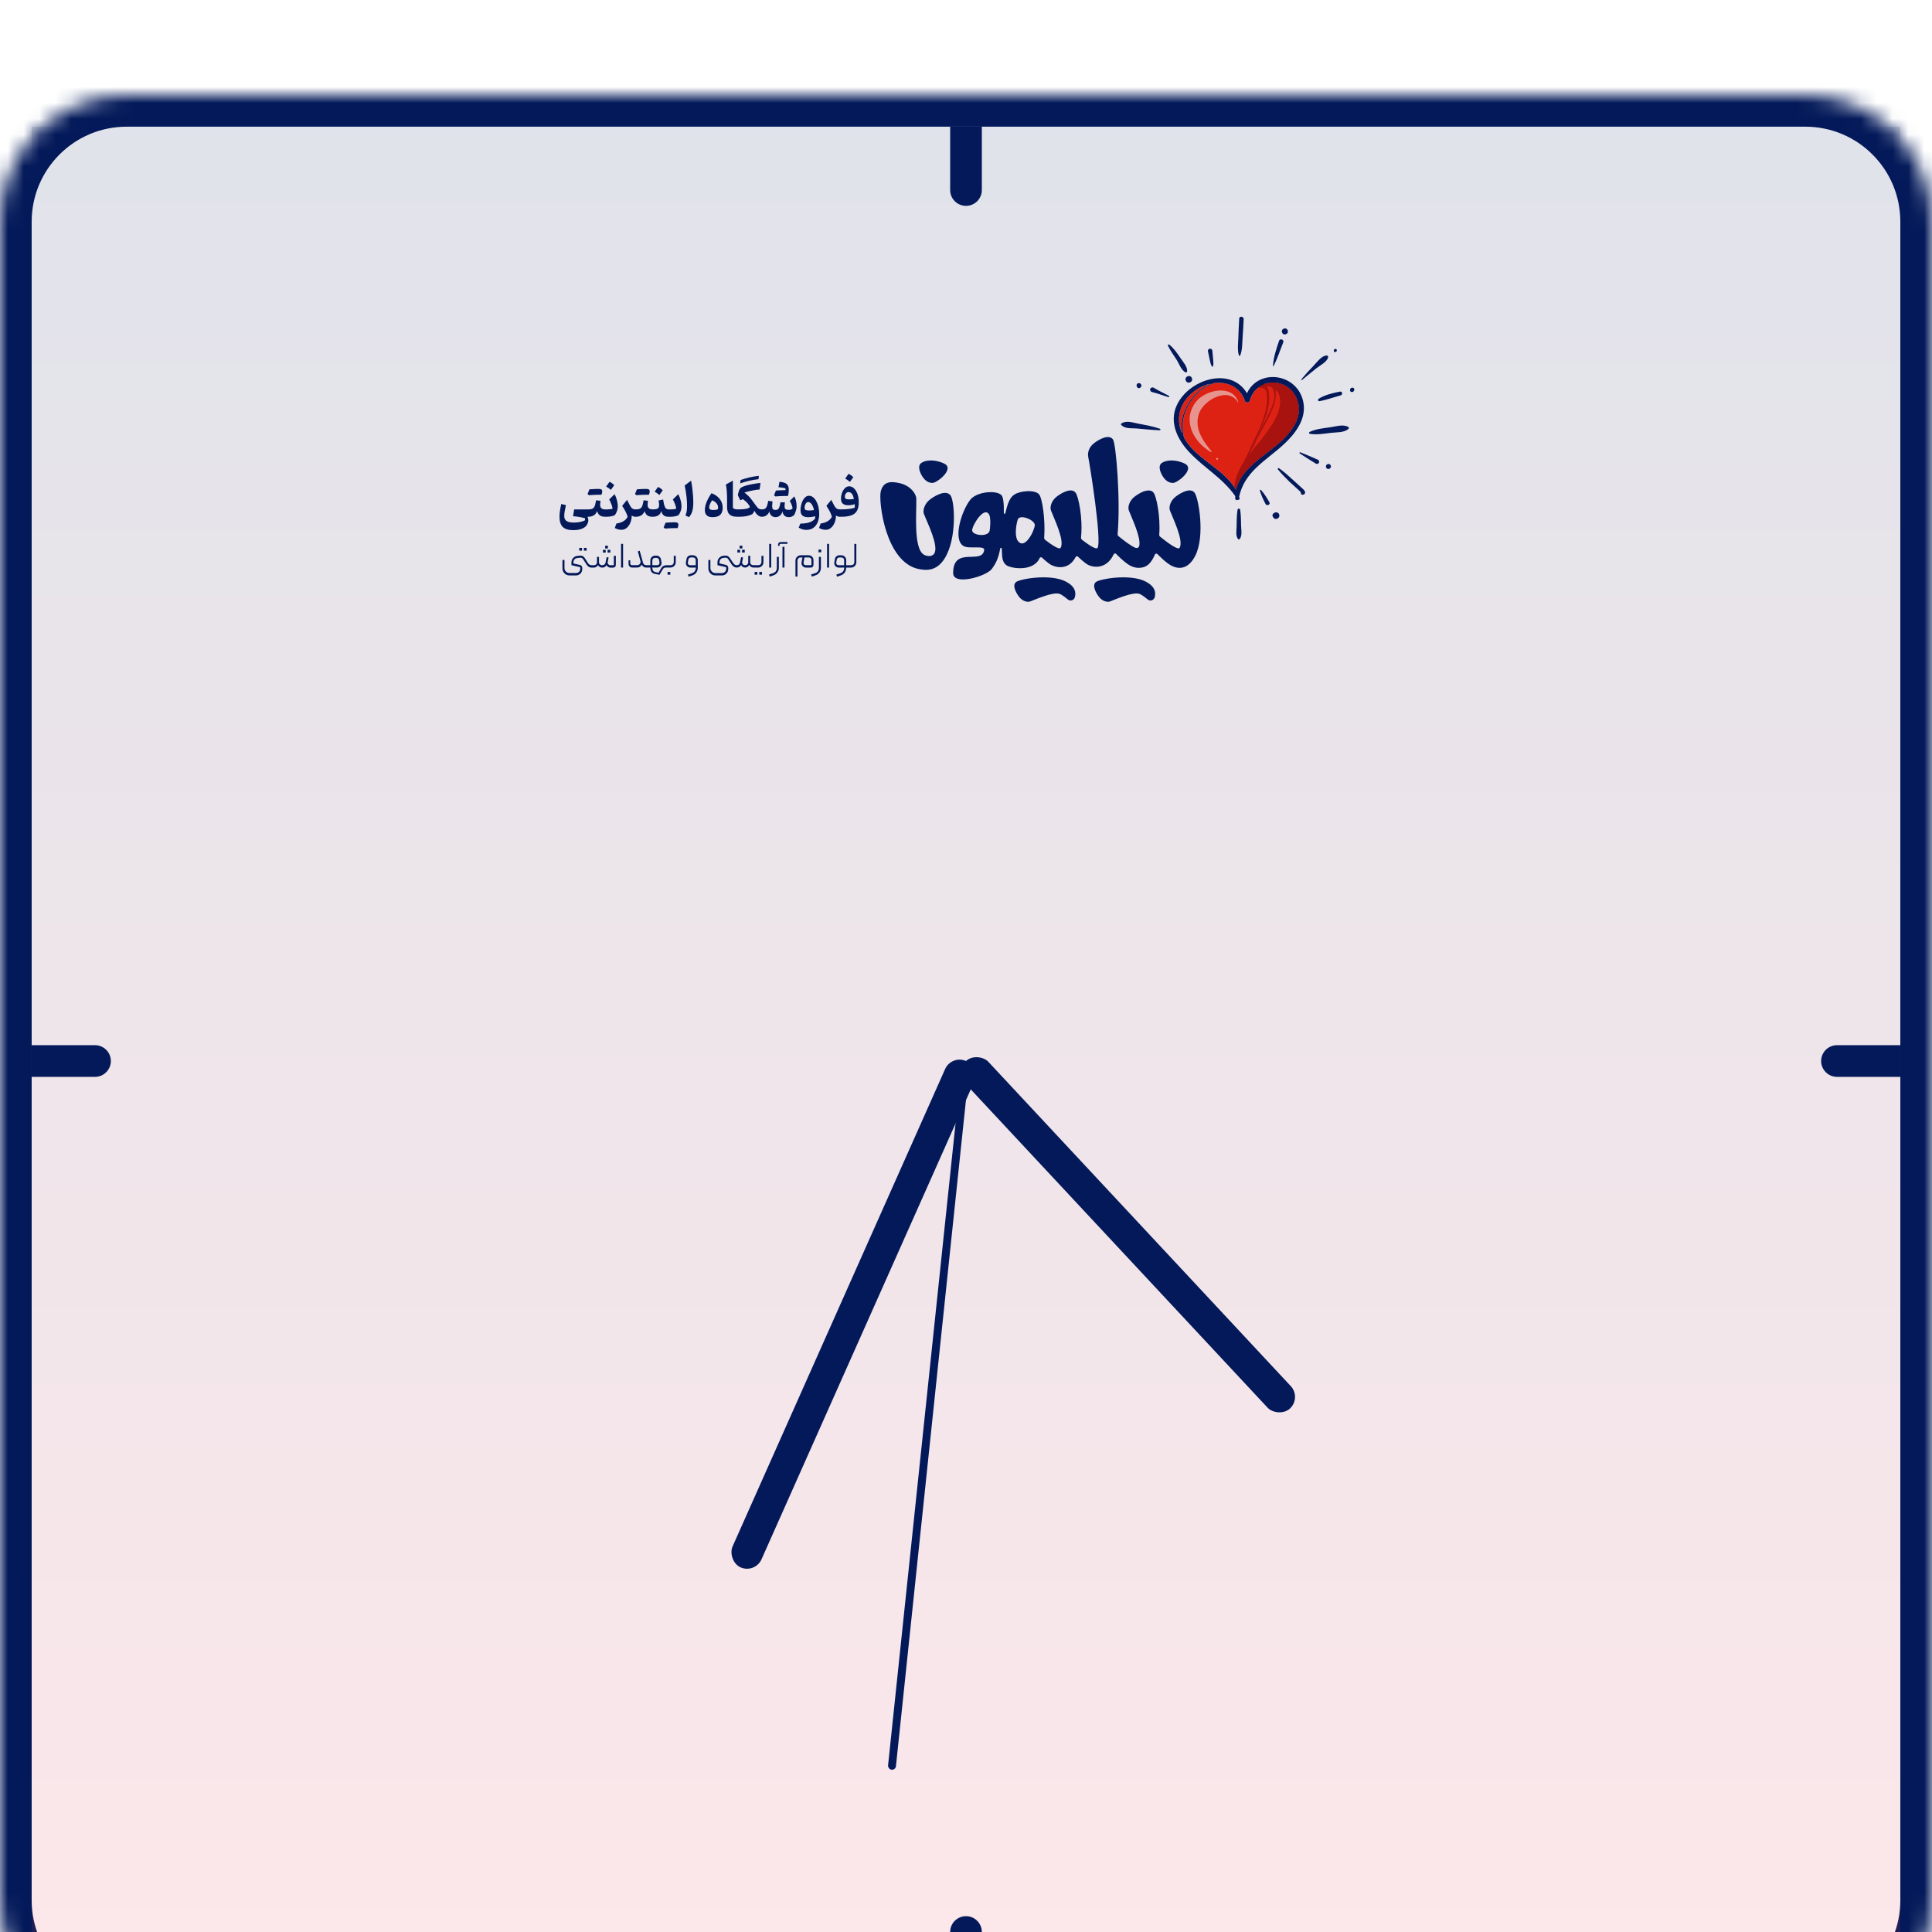 <svg width="122" height="122" viewBox="0 0 122 122" fill="none" xmlns="http://www.w3.org/2000/svg">
<g filter="url(#filter0_i_2398_7454)">
<mask id="path-1-inside-1_2398_7454" fill="white">
<path d="M0 8C0 3.582 3.582 0 8 0H114C118.418 0 122 3.582 122 8V114C122 118.418 118.418 122 114 122H8C3.582 122 0 118.418 0 114V8Z"/>
</mask>
<path d="M0 8C0 3.582 3.582 0 8 0H114C118.418 0 122 3.582 122 8V114C122 118.418 118.418 122 114 122H8C3.582 122 0 118.418 0 114V8Z" fill="white" fill-opacity="0.01"/>
<path d="M8 0V2H114V0V-2H8V0ZM122 8H120V114H122H124V8H122ZM114 122V120H8V122V124H114V122ZM0 114H2V8H0H-2V114H0ZM8 122V120C4.686 120 2 117.314 2 114H0H-2C-2 119.523 2.477 124 8 124V122ZM122 114H120C120 117.314 117.314 120 114 120V122V124C119.523 124 124 119.523 124 114H122ZM114 0V2C117.314 2 120 4.686 120 8H122H124C124 2.477 119.523 -2 114 -2V0ZM8 0V-2C2.477 -2 -2 2.477 -2 8H0H2C2 4.686 4.686 2 8 2V0Z" fill="#031959" mask="url(#path-1-inside-1_2398_7454)"/>
<rect opacity="0.12" x="2" y="2" width="118" height="118" fill="url(#paint0_linear_2398_7454)"/>
<path d="M74.643 21.378C74.419 20.119 75.252 18.727 76.466 18.219C76.123 18.291 75.785 18.436 75.492 18.644C74.49 19.358 74.225 20.39 74.643 21.378Z" fill="#DD2214"/>
<path d="M74.778 21.648C74.85 21.778 74.931 21.907 75.028 22.032C75.852 23.114 77.374 23.726 78.052 24.931C78.332 23.692 79.673 22.892 80.592 22.133C81.44 21.434 82.382 20.371 81.893 19.183C81.313 17.774 79.332 17.804 78.92 19.308C78.883 19.44 78.663 19.448 78.618 19.317C78.3 18.408 77.487 18.082 76.671 18.183C75.266 18.678 74.375 20.253 74.778 21.648Z" fill="#DD2214"/>
<path d="M81.893 19.185C81.501 18.232 80.467 17.939 79.712 18.314C80.19 18.364 80.669 18.526 80.798 19.02C81.011 19.834 80.374 20.792 79.914 21.407C79.09 22.506 78.065 23.403 77.947 24.766C77.983 24.82 78.019 24.875 78.052 24.934C78.332 23.695 79.672 22.895 80.592 22.136C81.44 21.436 82.381 20.373 81.893 19.185Z" fill="#A8120F"/>
<path d="M80.309 18.207C80.192 18.204 80.152 18.31 80.219 18.391C80.242 18.419 80.291 18.39 80.274 18.356C80.435 18.679 80.52 18.831 80.45 19.213C80.415 19.395 80.364 19.558 80.295 19.73C80.188 19.995 80.051 20.249 79.921 20.504C79.705 20.928 79.49 21.351 79.274 21.775C79.703 20.893 80.202 19.945 80.146 18.944C80.132 18.676 80.065 18.293 79.757 18.206C79.549 18.148 79.373 18.246 79.318 18.441C79.307 18.481 79.357 18.512 79.385 18.477C79.792 18.451 79.995 18.584 79.994 18.874C80.013 19.054 80.016 19.235 80.001 19.416C79.982 19.659 79.933 19.901 79.868 20.138C79.75 20.569 79.573 20.977 79.386 21.381C78.995 22.227 78.595 23.068 78.193 23.907C78.176 23.941 78.231 23.961 78.248 23.928C78.305 23.816 78.362 23.705 78.419 23.593C78.483 23.499 78.535 23.39 78.582 23.276C78.881 22.698 79.178 22.12 79.475 21.542C79.847 20.817 80.376 20.046 80.532 19.238C80.565 19.064 80.648 18.217 80.309 18.207Z" fill="#A8120F"/>
<path d="M75.524 19.373C74.636 20.521 75.335 21.879 76.454 22.541C76.484 22.559 76.523 22.523 76.497 22.494C75.933 21.807 75.379 21.014 75.726 20.076C76.028 19.26 77.561 18.394 78.174 19.4C78.182 19.413 78.2 19.405 78.195 19.39C77.807 18.23 76.105 18.622 75.524 19.373Z" fill="#E8948E"/>
<path d="M76.891 22.934C76.883 22.919 76.869 22.907 76.847 22.908C76.752 22.912 76.812 23.074 76.894 23.026C76.937 23.003 76.925 22.947 76.891 22.934Z" fill="#E8948E"/>
<path d="M74.305 19.603C73.822 20.663 74.343 21.738 75.08 22.532C76.027 23.552 77.205 24.174 78.003 25.33C78.001 25.374 77.997 25.416 77.998 25.463C78 25.572 78.115 25.611 78.179 25.559C78.235 25.575 78.296 25.525 78.274 25.451C78.266 25.424 78.255 25.399 78.246 25.374C78.586 23.772 79.931 23.104 81.057 22.068C81.784 21.4 82.497 20.478 82.308 19.427C81.975 17.574 79.487 17.226 78.742 18.832C77.724 17.116 75.064 17.94 74.305 19.603ZM78.617 19.32C78.662 19.45 78.882 19.443 78.918 19.31C79.33 17.806 81.312 17.776 81.891 19.186C82.38 20.374 81.438 21.436 80.591 22.135C79.671 22.894 78.332 23.693 78.05 24.933C77.373 23.728 75.851 23.117 75.026 22.034C74.93 21.909 74.848 21.78 74.776 21.651C74.374 20.255 75.265 18.68 76.668 18.186C77.486 18.085 78.3 18.41 78.617 19.32ZM75.491 18.646C75.785 18.437 76.122 18.293 76.466 18.221C75.251 18.73 74.418 20.121 74.642 21.38C74.225 20.393 74.49 19.36 75.491 18.646Z" fill="#031959"/>
<path d="M78.315 16.442C78.45 16.117 78.438 15.734 78.462 15.384C78.492 14.974 78.516 14.563 78.535 14.152C78.534 14.152 78.533 14.152 78.533 14.153C78.557 13.985 78.263 13.929 78.252 14.122C78.228 14.533 78.209 14.944 78.196 15.356C78.185 15.712 78.13 16.09 78.231 16.434C78.243 16.474 78.297 16.485 78.315 16.442Z" fill="#031959"/>
<path d="M78.147 26.192C78.092 26.55 78.093 26.924 78.087 27.285C78.082 27.549 78.02 27.81 78.172 28.035C78.2 28.075 78.267 28.068 78.291 28.03C78.455 27.79 78.376 27.457 78.371 27.177C78.365 26.849 78.362 26.51 78.312 26.188C78.298 26.091 78.16 26.1 78.147 26.192Z" fill="#031959"/>
<path d="M85.129 20.954C84.79 20.774 84.344 20.935 83.978 20.985C83.538 21.044 83.107 21.086 82.701 21.274C82.642 21.302 82.659 21.388 82.722 21.397C83.164 21.465 83.593 21.388 84.034 21.334C84.402 21.288 84.864 21.337 85.152 21.081C85.196 21.041 85.177 20.98 85.129 20.954Z" fill="#031959"/>
<path d="M71.761 21.056C72.251 21.092 72.739 21.156 73.229 21.17C73.281 21.171 73.305 21.094 73.251 21.076C72.807 20.925 72.344 20.84 71.884 20.753C71.526 20.685 71.135 20.533 70.815 20.739C70.784 20.758 70.779 20.817 70.805 20.841C71.062 21.089 71.416 21.031 71.761 21.056Z" fill="#031959"/>
<path d="M74.308 16.73C74.463 16.977 74.589 17.38 74.86 17.512C74.906 17.534 74.958 17.494 74.963 17.448C74.994 17.161 74.696 16.84 74.543 16.61C74.338 16.306 74.12 15.986 73.829 15.758C73.787 15.726 73.733 15.776 73.752 15.821C73.896 16.143 74.12 16.431 74.308 16.73Z" fill="#031959"/>
<path d="M74.862 17.932C74.851 18.036 74.936 18.163 75.049 18.163C75.163 18.163 75.269 18.096 75.281 17.976C75.292 17.871 75.207 17.744 75.093 17.744C74.98 17.744 74.874 17.811 74.862 17.932Z" fill="#031959"/>
<path d="M82.222 17.993C82.524 17.742 82.825 17.492 83.133 17.249C83.367 17.064 83.775 16.872 83.865 16.578C83.886 16.505 83.833 16.438 83.757 16.446C83.435 16.478 83.152 16.886 82.938 17.106C82.672 17.378 82.419 17.659 82.178 17.951C82.153 17.978 82.195 18.015 82.222 17.993Z" fill="#031959"/>
<path d="M84.309 16.233C84.438 16.233 84.46 16.031 84.33 16.031C84.201 16.032 84.179 16.233 84.309 16.233Z" fill="#031959"/>
<path d="M82.269 24.87C82.108 24.718 81.942 24.572 81.778 24.424C81.453 24.128 81.128 23.823 80.77 23.569C80.721 23.533 80.661 23.599 80.699 23.645C80.925 23.927 81.185 24.18 81.441 24.434C81.532 24.525 82.154 25.063 82.146 25.095C82.125 25.171 82.179 25.255 82.265 25.241C82.277 25.238 82.29 25.237 82.302 25.235C82.371 25.223 82.425 25.154 82.412 25.082C82.392 24.981 82.342 24.94 82.269 24.87Z" fill="#031959"/>
<path d="M83.212 23.026C82.849 22.859 82.48 22.715 82.112 22.561C82.07 22.544 82.035 22.608 82.074 22.632C82.41 22.846 82.738 23.068 83.081 23.27C83.137 23.303 83.199 23.304 83.252 23.263C83.291 23.233 83.299 23.218 83.302 23.169C83.304 23.103 83.27 23.052 83.212 23.026Z" fill="#031959"/>
<path d="M83.902 23.297C83.816 23.297 83.737 23.348 83.727 23.439C83.718 23.518 83.783 23.615 83.869 23.615C83.956 23.615 84.035 23.564 84.045 23.472C84.053 23.393 83.989 23.297 83.902 23.297Z" fill="#031959"/>
<path d="M79.556 24.976C79.642 25.278 79.771 25.546 79.916 25.826C79.995 25.978 80.244 25.862 80.159 25.716C79.999 25.44 79.843 25.18 79.631 24.942C79.606 24.912 79.544 24.932 79.556 24.976Z" fill="#031959"/>
<path d="M80.353 26.579C80.357 26.61 80.373 26.627 80.394 26.637C80.411 26.729 80.502 26.783 80.596 26.769C80.721 26.751 80.812 26.639 80.784 26.511C80.757 26.388 80.626 26.321 80.513 26.365C80.415 26.402 80.341 26.467 80.353 26.579Z" fill="#031959"/>
<path d="M72.765 18.761C73.112 18.842 73.441 18.979 73.784 19.076C73.825 19.087 73.864 19.029 73.822 19.005C73.508 18.826 73.173 18.685 72.867 18.491C72.807 18.453 72.74 18.457 72.684 18.498C72.673 18.506 72.664 18.514 72.653 18.521C72.631 18.537 72.622 18.568 72.626 18.592C72.628 18.607 72.629 18.621 72.632 18.636C72.642 18.708 72.699 18.747 72.765 18.761Z" fill="#031959"/>
<path d="M76.396 16.738C76.428 16.881 76.448 17.022 76.535 17.144C76.549 17.166 76.587 17.157 76.595 17.134C76.641 16.993 76.618 16.852 76.607 16.706C76.592 16.517 76.575 16.329 76.556 16.14C76.551 16.09 76.511 16.048 76.467 16.031C76.402 16.005 76.383 16.011 76.328 16.054C76.291 16.083 76.269 16.137 76.279 16.184C76.316 16.369 76.355 16.555 76.396 16.738Z" fill="#031959"/>
<path d="M80.42 17.117C80.668 16.64 80.833 16.114 81.034 15.617C81.102 15.449 80.83 15.347 80.771 15.518C80.596 16.027 80.415 16.568 80.384 17.109C80.383 17.132 80.411 17.137 80.42 17.117Z" fill="#031959"/>
<path d="M83.323 19.334C83.77 19.252 84.214 19.084 84.655 18.969C84.803 18.93 84.773 18.7 84.617 18.729C84.18 18.811 83.656 18.939 83.276 19.176C83.202 19.221 83.222 19.353 83.323 19.334Z" fill="#031959"/>
<path d="M81.117 15.119C81.22 15.119 81.317 15.058 81.328 14.947C81.337 14.852 81.261 14.736 81.156 14.736C81.052 14.736 80.956 14.797 80.945 14.908C80.935 15.003 81.013 15.119 81.117 15.119Z" fill="#031959"/>
<path d="M85.399 18.479C85.22 18.479 85.19 18.757 85.37 18.757C85.549 18.759 85.579 18.479 85.399 18.479Z" fill="#031959"/>
<path d="M71.986 18.491C72.042 18.456 72.079 18.416 72.076 18.345C72.074 18.253 71.99 18.181 71.897 18.195C71.656 18.233 71.802 18.606 71.986 18.491Z" fill="#031959"/>
<path d="M67.327 30.735C66.341 30.211 64.425 30.553 64.166 30.75C63.907 30.948 64.135 31.397 64.348 31.682C64.561 31.966 64.883 32.041 65.042 31.982C65.46 31.826 66.507 31.361 66.909 31.499C67.039 31.544 67.26 31.713 67.434 31.856C67.587 31.983 67.819 31.909 67.872 31.717C67.96 31.414 67.895 31.037 67.327 30.735Z" fill="#031959"/>
<path d="M72.368 30.735C71.383 30.211 69.468 30.553 69.208 30.75C68.949 30.948 69.176 31.397 69.39 31.682C69.603 31.966 69.925 32.041 70.084 31.982C70.501 31.826 71.549 31.361 71.951 31.499C72.081 31.544 72.302 31.713 72.476 31.856C72.629 31.983 72.861 31.909 72.914 31.717C73.002 31.414 72.937 31.037 72.368 30.735Z" fill="#031959"/>
<path d="M74.172 24.474C74.59 24.318 75.404 23.567 74.826 23.282C74.224 22.985 73.615 23.044 73.354 23.242C73.093 23.439 73.288 23.904 73.501 24.188C73.715 24.472 74.014 24.532 74.172 24.474Z" fill="#031959"/>
<path d="M58.985 24.474C59.403 24.318 60.216 23.567 59.639 23.282C59.036 22.985 58.427 23.044 58.167 23.242C57.906 23.439 58.101 23.904 58.314 24.188C58.526 24.472 58.825 24.532 58.985 24.474Z" fill="#031959"/>
<path d="M58.361 29.038C57.657 28.673 57.889 26.317 57.862 25.488C57.853 25.172 57.49 24.674 56.84 24.517C56.193 24.36 55.776 24.432 55.619 25.023C55.462 25.613 55.895 29.502 58.016 29.934C58.554 30.044 59.158 30.031 59.634 29.291C60.447 28.032 60.288 25.628 60.02 25.28C59.752 24.931 59.139 25.237 58.751 25.522C58.364 25.807 58.262 26.238 58.342 26.451C58.555 27.01 59.291 28.457 58.999 28.949C58.839 29.195 58.504 29.112 58.361 29.038Z" fill="#031959"/>
<path d="M75.436 25.117C75.187 24.787 74.616 25.077 74.256 25.348C73.896 25.618 73.801 26.026 73.876 26.228C74.075 26.758 74.758 28.129 74.488 28.596C74.378 28.766 73.641 28.202 73.255 27.888C73.218 27.858 73.199 27.811 73.203 27.763C73.286 26.602 73.024 25.349 72.85 25.119C72.756 24.994 72.617 24.958 72.461 24.975C72.199 25 71.889 25.178 71.662 25.349C71.302 25.619 71.207 26.027 71.282 26.229C71.465 26.716 72.058 27.916 71.941 28.468C71.917 28.581 71.805 28.636 71.696 28.593C71.409 28.478 70.908 28.085 70.631 27.858C70.589 27.823 70.57 27.776 70.575 27.723C70.766 25.563 70.472 22.002 70.279 21.745C70.029 21.415 69.458 21.705 69.099 21.975C68.738 22.246 68.67 22.616 68.719 22.856C68.832 23.41 69.581 28.129 69.309 28.596C69.22 28.733 68.722 28.391 68.33 28.089C68.281 28.051 68.258 27.993 68.264 27.932C68.387 26.726 68.106 25.36 67.923 25.117C67.674 24.787 67.103 25.077 66.743 25.348C66.383 25.618 66.288 26.026 66.363 26.228C66.562 26.758 67.245 28.129 66.975 28.596C66.887 28.732 66.395 28.396 66.004 28.096C65.958 28.061 65.934 28.005 65.938 27.947C66.021 26.796 65.809 25.478 65.632 25.239C65.383 24.903 64.435 24.982 64.055 25.229C63.77 25.415 63.635 25.76 63.485 26.408C63.472 26.464 63.389 26.456 63.39 26.399C63.403 25.763 63.344 25.391 63.245 25.276C62.953 24.937 61.687 25.029 61.27 25.558C60.718 26.26 60.152 28.057 60.839 28.478C61.188 28.691 62.193 28.414 62.148 28.737C62.015 29.686 60.188 28.457 60.188 30.184C60.188 31.012 62.289 30.393 62.632 29.924C62.885 29.576 63.038 29.285 63.163 28.632C63.172 28.579 63.252 28.58 63.256 28.635C63.297 29.034 63.22 29.425 63.545 29.686C63.808 29.896 65.246 30.133 65.648 29.246C65.675 29.186 65.749 29.167 65.798 29.212C65.942 29.346 66.094 29.479 66.243 29.588C66.604 29.855 67.468 30.053 67.92 29.179C67.949 29.122 68.022 29.106 68.068 29.15C68.23 29.305 68.407 29.462 68.579 29.588C68.942 29.856 69.854 30.009 70.326 29.004C70.354 28.944 70.428 28.927 70.475 28.973C70.677 29.179 70.925 29.413 71.163 29.588C71.352 29.727 71.638 29.876 71.946 29.856C72.241 29.84 72.603 29.779 72.929 29.018C72.956 28.956 73.035 28.937 73.082 28.985C73.283 29.189 73.527 29.417 73.76 29.588C74.137 29.866 74.903 30.18 75.463 29.125C76.12 27.875 75.686 25.447 75.436 25.117ZM64.264 28.14C64.075 27.87 64.143 27.21 64.264 26.82C64.384 26.43 65.36 26.835 65.344 27.165C65.329 27.495 64.709 28.78 64.264 28.14ZM62.468 26.505C62.577 26.707 62.529 27.39 62.485 27.537C62.368 27.931 61.372 27.81 61.388 27.48C61.403 27.15 62.155 25.922 62.468 26.505Z" fill="#031959"/>
<path d="M36.194 27.477C36.446 27.477 36.651 27.438 36.812 27.359C36.973 27.28 37.075 27.168 37.119 27.022C37.144 26.961 37.154 26.9 37.152 26.838C37.15 26.776 37.131 26.707 37.099 26.632H37.139C37.274 26.632 37.391 26.604 37.488 26.548C37.586 26.492 37.657 26.401 37.705 26.274C37.744 26.401 37.802 26.491 37.882 26.548C37.961 26.604 38.074 26.632 38.223 26.632H38.224H38.268C38.381 26.632 38.482 26.625 38.571 26.609C38.661 26.593 38.745 26.567 38.827 26.53C38.888 26.441 38.934 26.351 38.964 26.261C38.995 26.17 39.012 26.077 39.012 25.982C39.012 25.893 39.002 25.8 38.984 25.706C38.964 25.611 38.94 25.521 38.91 25.434C38.879 25.347 38.845 25.272 38.808 25.207L38.47 25.537C38.523 25.638 38.57 25.739 38.607 25.839C38.645 25.939 38.671 26.032 38.683 26.118C38.643 26.136 38.593 26.148 38.532 26.157C38.471 26.164 38.405 26.168 38.335 26.168H38.225H38.221C38.103 26.168 38.02 26.142 37.971 26.092C37.922 26.041 37.896 25.974 37.896 25.888C37.896 25.851 37.899 25.811 37.904 25.767C37.908 25.723 37.914 25.676 37.922 25.626L37.642 25.592C37.622 25.708 37.602 25.803 37.581 25.878C37.56 25.952 37.532 26.012 37.499 26.053C37.465 26.096 37.42 26.125 37.363 26.142C37.306 26.159 37.23 26.168 37.137 26.168H36.256L36.186 26.598C36.328 26.609 36.46 26.625 36.584 26.645C36.709 26.666 36.828 26.692 36.943 26.724L36.941 26.854C36.862 26.899 36.761 26.934 36.638 26.96C36.516 26.985 36.381 26.999 36.236 26.999C36.027 26.999 35.873 26.966 35.776 26.899C35.678 26.832 35.63 26.728 35.63 26.588C35.63 26.511 35.637 26.42 35.653 26.315C35.669 26.211 35.697 26.07 35.736 25.895L35.441 25.826C35.414 25.951 35.393 26.06 35.376 26.153C35.361 26.247 35.348 26.331 35.341 26.405C35.334 26.48 35.33 26.552 35.33 26.621C35.33 26.918 35.398 27.136 35.536 27.274C35.673 27.411 35.895 27.477 36.194 27.477Z" fill="#031959"/>
<path d="M37.819 25.241L37.978 25.242C38.013 25.168 38.03 25.101 38.03 25.04C38.03 24.979 38.014 24.935 37.981 24.911C37.949 24.885 37.879 24.873 37.772 24.873C37.665 24.873 37.481 24.882 37.221 24.9C37.181 24.996 37.142 25.095 37.102 25.196L37.186 25.27C37.45 25.249 37.662 25.241 37.819 25.241Z" fill="#031959"/>
<path d="M38.575 24.934C38.645 24.836 38.717 24.738 38.788 24.638C38.741 24.59 38.693 24.548 38.643 24.511C38.593 24.474 38.542 24.445 38.488 24.426C38.454 24.474 38.42 24.524 38.385 24.573C38.349 24.623 38.314 24.673 38.277 24.724C38.333 24.755 38.386 24.788 38.434 24.823C38.483 24.858 38.531 24.895 38.575 24.934Z" fill="#031959"/>
<path d="M40.817 25.241L40.975 25.242C41.011 25.168 41.028 25.101 41.028 25.04C41.028 24.979 41.012 24.935 40.979 24.911C40.946 24.885 40.877 24.873 40.77 24.873C40.662 24.873 40.478 24.882 40.219 24.9C40.179 24.996 40.14 25.095 40.1 25.196L40.184 25.27C40.448 25.249 40.66 25.241 40.817 25.241Z" fill="#031959"/>
<path d="M41.638 25.258C41.708 25.16 41.78 25.062 41.851 24.962C41.804 24.914 41.756 24.872 41.706 24.835C41.656 24.799 41.605 24.77 41.551 24.75C41.517 24.8 41.483 24.849 41.447 24.897C41.412 24.946 41.377 24.997 41.34 25.048C41.396 25.079 41.449 25.112 41.497 25.147C41.546 25.182 41.594 25.219 41.638 25.258Z" fill="#031959"/>
<path d="M42.579 26.98C42.472 26.98 42.288 26.989 42.029 27.007C41.988 27.104 41.949 27.202 41.909 27.303L41.993 27.378C42.259 27.358 42.471 27.349 42.628 27.349L42.786 27.351C42.821 27.276 42.838 27.209 42.838 27.148C42.838 27.088 42.823 27.044 42.79 27.019C42.757 26.993 42.686 26.98 42.579 26.98Z" fill="#031959"/>
<path d="M42.93 25.434C42.9 25.347 42.865 25.272 42.829 25.207L42.49 25.537C42.544 25.638 42.59 25.739 42.628 25.839C42.666 25.939 42.691 26.032 42.703 26.118C42.663 26.136 42.613 26.148 42.552 26.157C42.492 26.164 42.426 26.168 42.355 26.168H42.245H42.244C42.164 26.168 42.102 26.15 42.057 26.112C42.013 26.075 41.978 26.011 41.952 25.919C41.926 25.828 41.9 25.703 41.873 25.543L41.587 25.605C41.594 25.641 41.601 25.687 41.61 25.744C41.617 25.801 41.621 25.848 41.621 25.884C41.621 25.955 41.61 26.012 41.589 26.052C41.568 26.094 41.529 26.123 41.472 26.14C41.415 26.157 41.331 26.167 41.221 26.167H41.22C41.102 26.167 41.019 26.141 40.969 26.091C40.92 26.04 40.895 25.973 40.895 25.887C40.895 25.85 40.897 25.81 40.902 25.766C40.907 25.722 40.913 25.675 40.92 25.625L40.64 25.591C40.621 25.706 40.6 25.801 40.579 25.877C40.559 25.951 40.531 26.011 40.498 26.052C40.464 26.095 40.419 26.124 40.361 26.141C40.304 26.158 40.229 26.167 40.136 26.167H40.135C40.069 26.167 40.014 26.157 39.971 26.136C39.927 26.116 39.885 26.079 39.846 26.027C39.807 25.974 39.765 25.899 39.716 25.801L39.595 25.567L39.287 25.946C39.375 26.073 39.446 26.19 39.5 26.298C39.555 26.407 39.6 26.517 39.634 26.631C39.575 26.748 39.485 26.844 39.363 26.917C39.241 26.99 39.096 27.036 38.928 27.056L38.821 27.341C38.902 27.385 38.977 27.415 39.044 27.431C39.111 27.448 39.18 27.455 39.252 27.455C39.37 27.455 39.476 27.415 39.572 27.336C39.669 27.257 39.745 27.148 39.804 27.012C39.862 26.876 39.89 26.722 39.89 26.552C39.927 26.578 39.963 26.599 40.002 26.613C40.041 26.627 40.085 26.633 40.135 26.633H40.136C40.271 26.633 40.388 26.605 40.486 26.549C40.583 26.493 40.655 26.402 40.703 26.275C40.741 26.402 40.8 26.492 40.879 26.549C40.958 26.605 41.072 26.633 41.22 26.633H41.221C41.352 26.633 41.464 26.605 41.561 26.55C41.657 26.494 41.723 26.403 41.757 26.274C41.784 26.373 41.819 26.448 41.863 26.499C41.907 26.55 41.961 26.586 42.025 26.605C42.088 26.625 42.161 26.633 42.245 26.633H42.247H42.291C42.404 26.633 42.505 26.626 42.594 26.61C42.684 26.594 42.768 26.569 42.85 26.531C42.91 26.442 42.957 26.352 42.987 26.262C43.018 26.172 43.035 26.078 43.035 25.983C43.035 25.894 43.025 25.801 43.007 25.708C42.986 25.611 42.96 25.52 42.93 25.434Z" fill="#031959"/>
<path d="M43.284 26.55L43.502 26.655C43.601 26.558 43.671 26.435 43.715 26.283C43.758 26.131 43.78 25.951 43.78 25.741C43.78 25.616 43.775 25.473 43.764 25.315C43.753 25.155 43.737 24.992 43.716 24.825C43.696 24.659 43.67 24.5 43.64 24.352L43.235 24.656C43.291 24.926 43.33 25.164 43.352 25.371C43.374 25.577 43.385 25.77 43.385 25.949C43.385 26.087 43.377 26.201 43.361 26.293C43.344 26.382 43.318 26.468 43.284 26.55Z" fill="#031959"/>
<path d="M45.479 26.512C45.582 26.414 45.635 26.263 45.635 26.057C45.635 25.85 45.572 25.668 45.448 25.508C45.324 25.348 45.151 25.227 44.929 25.143C44.794 25.337 44.69 25.524 44.618 25.703C44.545 25.882 44.509 26.054 44.509 26.219C44.509 26.363 44.55 26.471 44.631 26.546C44.713 26.62 44.831 26.658 44.989 26.658C45.211 26.658 45.374 26.609 45.479 26.512ZM44.782 26.05C44.782 25.928 44.844 25.776 44.967 25.593C45.085 25.64 45.178 25.703 45.245 25.782C45.311 25.861 45.345 25.949 45.345 26.043C45.345 26.084 45.34 26.122 45.329 26.156C45.267 26.189 45.174 26.206 45.05 26.206C44.871 26.207 44.782 26.155 44.782 26.05Z" fill="#031959"/>
<path d="M47.895 24.261L47.922 24.049C47.716 24.07 47.52 24.101 47.335 24.144C47.148 24.186 46.959 24.242 46.766 24.312L46.738 24.525C46.934 24.457 47.127 24.401 47.32 24.357C47.51 24.313 47.702 24.281 47.895 24.261Z" fill="#031959"/>
<path d="M50.304 25.988C50.304 25.846 50.289 25.723 50.263 25.62C50.236 25.516 50.201 25.425 50.159 25.347L49.872 25.63C49.913 25.697 49.95 25.771 49.98 25.851C50.011 25.932 50.036 26.012 50.054 26.094C50.019 26.134 49.985 26.161 49.952 26.175C49.919 26.19 49.869 26.196 49.802 26.196C49.701 26.196 49.634 26.18 49.598 26.148C49.561 26.117 49.544 26.059 49.544 25.977C49.544 25.943 49.547 25.9 49.55 25.848C49.554 25.795 49.559 25.753 49.562 25.72H49.284C49.263 25.846 49.241 25.944 49.218 26.013C49.195 26.083 49.164 26.131 49.128 26.159C49.091 26.187 49.04 26.201 48.977 26.201C48.891 26.201 48.833 26.183 48.804 26.145C48.773 26.108 48.759 26.046 48.759 25.96C48.759 25.927 48.761 25.883 48.766 25.828C48.771 25.773 48.777 25.718 48.784 25.664L48.511 25.627C48.488 25.761 48.462 25.867 48.434 25.946C48.406 26.025 48.367 26.081 48.318 26.116C48.269 26.15 48.203 26.167 48.12 26.167H48.119C48.057 26.167 48.004 26.158 47.961 26.142C47.918 26.127 47.873 26.092 47.828 26.041C47.783 25.99 47.723 25.912 47.65 25.806L47.52 25.63C47.457 25.538 47.385 25.451 47.304 25.364C47.224 25.278 47.125 25.19 47.006 25.1C47.108 25.068 47.217 25.038 47.331 25.012C47.446 24.985 47.559 24.963 47.669 24.945C47.779 24.927 47.878 24.916 47.966 24.911L48.024 24.497C47.926 24.504 47.817 24.518 47.697 24.537C47.577 24.557 47.46 24.579 47.346 24.603C47.231 24.628 47.133 24.654 47.047 24.682C46.956 24.711 46.883 24.742 46.83 24.773C46.776 24.805 46.736 24.844 46.708 24.89C46.68 24.937 46.657 24.999 46.637 25.076L46.59 25.263L46.744 25.594L46.909 25.518C47.033 25.607 47.13 25.692 47.202 25.772C47.274 25.852 47.325 25.935 47.358 26.019C47.308 26.069 47.227 26.107 47.111 26.13C46.995 26.153 46.853 26.166 46.683 26.166H46.565H46.564C46.49 26.166 46.43 26.157 46.386 26.14C46.342 26.123 46.307 26.1 46.279 26.069V24.35L45.837 24.594C45.864 24.719 45.883 24.856 45.894 25.009C45.906 25.161 45.912 25.32 45.912 25.487V26.05C45.912 26.154 45.931 26.252 45.966 26.34C46.001 26.427 46.067 26.498 46.161 26.552C46.255 26.605 46.39 26.631 46.564 26.631H46.565H46.682C46.858 26.631 47.011 26.617 47.141 26.592C47.272 26.566 47.395 26.524 47.51 26.465C47.538 26.435 47.562 26.402 47.582 26.365C47.603 26.329 47.62 26.292 47.636 26.253C47.77 26.505 47.931 26.632 48.118 26.632H48.119C48.215 26.632 48.307 26.604 48.392 26.549C48.477 26.494 48.541 26.409 48.581 26.295C48.599 26.41 48.643 26.499 48.715 26.562C48.785 26.626 48.873 26.657 48.977 26.657C49.078 26.657 49.168 26.626 49.247 26.564C49.327 26.502 49.382 26.412 49.411 26.295C49.427 26.412 49.47 26.5 49.537 26.564C49.604 26.627 49.698 26.657 49.815 26.657C49.882 26.657 49.941 26.647 49.991 26.625C50.041 26.603 50.093 26.57 50.147 26.526C50.201 26.421 50.238 26.325 50.264 26.237C50.292 26.15 50.304 26.067 50.304 25.988Z" fill="#031959"/>
<path d="M49.51 25.32C49.642 25.32 49.722 25.321 49.752 25.322C49.78 25.254 49.797 25.17 49.801 25.07H49.802C49.818 24.92 49.808 24.8 49.774 24.709C49.739 24.619 49.676 24.551 49.586 24.507C49.494 24.463 49.372 24.437 49.22 24.426C49.204 24.504 49.184 24.618 49.158 24.768C49.375 24.783 49.525 24.809 49.608 24.851C49.606 24.886 49.604 24.919 49.599 24.951C49.458 24.951 49.257 24.959 48.997 24.977C48.951 25.091 48.911 25.189 48.878 25.275C48.928 25.319 48.956 25.343 48.962 25.349C49.196 25.331 49.379 25.32 49.51 25.32Z" fill="#031959"/>
<path d="M50.915 27.461C51.096 27.461 51.245 27.417 51.366 27.328C51.487 27.241 51.577 27.12 51.639 26.968C51.7 26.816 51.73 26.645 51.73 26.455C51.73 26.299 51.714 26.151 51.681 26.013C51.649 25.874 51.603 25.752 51.545 25.646C51.487 25.541 51.418 25.458 51.34 25.397C51.263 25.337 51.178 25.307 51.087 25.307C51.005 25.307 50.932 25.333 50.865 25.386C50.8 25.439 50.744 25.51 50.696 25.599C50.649 25.688 50.613 25.787 50.588 25.895C50.562 26.003 50.55 26.113 50.55 26.224C50.55 26.375 50.589 26.484 50.669 26.554C50.748 26.623 50.865 26.659 51.02 26.659C51.104 26.659 51.183 26.652 51.259 26.642C51.334 26.631 51.404 26.615 51.467 26.596C51.473 26.646 51.476 26.696 51.477 26.744C51.384 26.852 51.265 26.933 51.116 26.984C50.968 27.035 50.777 27.062 50.541 27.063L50.433 27.321C50.526 27.375 50.61 27.41 50.683 27.429C50.758 27.451 50.835 27.461 50.915 27.461ZM51.237 26.229C51.178 26.232 51.124 26.235 51.072 26.235C50.984 26.235 50.917 26.224 50.873 26.201C50.829 26.177 50.807 26.132 50.807 26.064C50.807 26.006 50.817 25.948 50.836 25.892C50.856 25.836 50.883 25.791 50.915 25.755C50.948 25.718 50.987 25.701 51.029 25.701C51.11 25.701 51.184 25.747 51.252 25.839C51.319 25.93 51.368 26.054 51.4 26.21C51.349 26.219 51.295 26.225 51.237 26.229Z" fill="#031959"/>
<path d="M53.669 24.43C53.74 24.332 53.812 24.234 53.882 24.134C53.836 24.086 53.787 24.044 53.737 24.007C53.688 23.971 53.636 23.941 53.583 23.922C53.549 23.971 53.515 24.02 53.479 24.069C53.444 24.119 53.409 24.169 53.372 24.22C53.428 24.251 53.48 24.284 53.529 24.319C53.578 24.354 53.625 24.391 53.669 24.43Z" fill="#031959"/>
<path d="M54.15 25.203C54.097 25.05 54.025 24.929 53.932 24.842C53.841 24.754 53.736 24.709 53.621 24.709C53.528 24.709 53.442 24.745 53.364 24.817C53.286 24.89 53.224 24.987 53.176 25.108C53.13 25.23 53.107 25.363 53.107 25.508C53.107 25.772 53.26 25.905 53.566 25.905C53.719 25.905 53.856 25.882 53.975 25.835C53.976 25.868 53.976 25.905 53.977 25.945C53.977 25.985 53.977 26.021 53.976 26.052C53.903 26.088 53.792 26.116 53.642 26.135C53.493 26.156 53.316 26.166 53.111 26.166H53.034H53.032C52.967 26.166 52.912 26.156 52.868 26.135C52.824 26.114 52.783 26.078 52.744 26.026C52.705 25.973 52.662 25.898 52.613 25.8L52.493 25.566L52.185 25.945C52.272 26.072 52.343 26.189 52.398 26.297C52.453 26.405 52.498 26.516 52.532 26.63C52.472 26.747 52.382 26.843 52.26 26.916C52.138 26.989 51.993 27.035 51.825 27.055L51.718 27.34C51.8 27.384 51.874 27.414 51.941 27.43C52.008 27.447 52.078 27.454 52.149 27.454C52.267 27.454 52.373 27.414 52.47 27.335C52.566 27.256 52.643 27.147 52.701 27.011C52.76 26.874 52.788 26.721 52.788 26.55C52.824 26.577 52.861 26.598 52.9 26.611C52.939 26.626 52.982 26.632 53.032 26.632H53.034H53.115C53.384 26.632 53.601 26.602 53.763 26.542C53.925 26.482 54.044 26.385 54.117 26.252C54.191 26.119 54.228 25.944 54.228 25.727C54.23 25.531 54.203 25.357 54.15 25.203ZM53.779 25.527C53.727 25.532 53.672 25.535 53.616 25.535C53.52 25.535 53.45 25.523 53.41 25.497C53.37 25.471 53.349 25.43 53.349 25.37C53.349 25.289 53.371 25.219 53.416 25.161C53.461 25.102 53.513 25.073 53.574 25.073C53.662 25.073 53.735 25.108 53.794 25.18C53.852 25.252 53.893 25.361 53.918 25.507C53.878 25.515 53.831 25.523 53.779 25.527Z" fill="#031959"/>
<path d="M36.752 28.598H36.579V28.771H36.752V28.598Z" fill="#031959"/>
<path d="M37.044 28.598H36.871V28.771H37.044V28.598Z" fill="#031959"/>
<path d="M38.388 28.461H38.215V28.634H38.388V28.461Z" fill="#031959"/>
<path d="M38.758 29.692H38.551C38.523 29.692 38.498 29.687 38.475 29.676C38.45 29.665 38.431 29.65 38.414 29.632C38.397 29.614 38.385 29.593 38.377 29.569C38.37 29.546 38.369 29.519 38.375 29.492L38.432 29.205L38.308 29.184L38.238 29.529C38.229 29.576 38.207 29.615 38.169 29.645C38.132 29.676 38.089 29.692 38.04 29.692H38.008C37.957 29.692 37.914 29.675 37.878 29.639C37.841 29.604 37.824 29.561 37.824 29.51V29.166H37.698V29.507C37.698 29.559 37.679 29.603 37.643 29.639C37.606 29.676 37.562 29.693 37.511 29.693H37.419H37.361C37.313 29.693 37.269 29.682 37.231 29.659C37.193 29.636 37.162 29.604 37.136 29.564C37.102 29.512 37.07 29.463 37.042 29.419C37.017 29.379 36.991 29.34 36.968 29.302C36.944 29.264 36.927 29.238 36.914 29.221C36.884 29.174 36.841 29.139 36.789 29.113C36.737 29.088 36.681 29.079 36.625 29.087L36.447 29.107C36.399 29.112 36.354 29.125 36.31 29.147C36.268 29.169 36.229 29.198 36.196 29.233C36.163 29.267 36.136 29.307 36.117 29.353C36.097 29.399 36.086 29.449 36.086 29.503V29.689L36.642 29.819V29.919C36.642 29.956 36.634 29.991 36.621 30.023C36.608 30.055 36.588 30.083 36.565 30.107C36.542 30.131 36.513 30.15 36.481 30.163C36.449 30.177 36.414 30.184 36.377 30.184H35.961C35.916 30.184 35.874 30.175 35.837 30.16C35.798 30.144 35.765 30.12 35.737 30.093C35.709 30.064 35.686 30.032 35.67 29.994C35.654 29.956 35.645 29.915 35.645 29.871V29.362H35.518V29.894C35.518 29.955 35.529 30.013 35.552 30.067C35.575 30.12 35.606 30.168 35.647 30.207C35.687 30.247 35.733 30.279 35.787 30.302C35.84 30.325 35.898 30.336 35.96 30.336H36.376C36.43 30.336 36.481 30.326 36.528 30.306C36.576 30.285 36.617 30.257 36.653 30.222C36.688 30.186 36.716 30.145 36.737 30.097C36.757 30.05 36.767 29.999 36.767 29.943V29.86C36.767 29.815 36.754 29.776 36.728 29.743C36.703 29.71 36.667 29.687 36.622 29.676L36.211 29.582V29.502C36.211 29.47 36.215 29.439 36.226 29.409C36.237 29.379 36.252 29.352 36.273 29.329C36.292 29.305 36.316 29.285 36.343 29.269C36.37 29.253 36.399 29.244 36.432 29.24L36.626 29.217C36.664 29.212 36.701 29.218 36.737 29.235C36.772 29.252 36.8 29.278 36.822 29.311L37.034 29.642C37.079 29.711 37.126 29.761 37.178 29.794C37.229 29.826 37.29 29.843 37.358 29.843H37.42H37.489C37.547 29.843 37.598 29.829 37.645 29.803C37.691 29.776 37.73 29.737 37.761 29.687C37.791 29.738 37.83 29.776 37.877 29.803C37.923 29.829 37.975 29.843 38.032 29.843C38.086 29.843 38.137 29.829 38.185 29.804C38.232 29.778 38.271 29.738 38.302 29.687C38.324 29.736 38.356 29.775 38.403 29.803C38.449 29.831 38.498 29.844 38.55 29.844H38.705C38.762 29.844 38.806 29.828 38.839 29.795C38.872 29.762 38.888 29.719 38.888 29.661V29.1H38.761V29.692H38.758Z" fill="#031959"/>
<path d="M38.248 28.721H38.075V28.894H38.248V28.721Z" fill="#031959"/>
<path d="M38.54 28.721H38.367V28.894H38.54V28.721Z" fill="#031959"/>
<path d="M39.345 28.344H39.219V29.84H39.345V28.344Z" fill="#031959"/>
<path d="M42.329 30.117H42.156V30.29H42.329V30.117Z" fill="#031959"/>
<path d="M42.544 29.507C42.544 29.558 42.526 29.601 42.491 29.637C42.454 29.674 42.412 29.691 42.361 29.691H42.119H42.085C41.937 29.691 41.827 29.752 41.757 29.872L41.586 30.165L41.4 30.128C41.33 30.115 41.279 30.087 41.245 30.044C41.211 30.001 41.194 29.937 41.194 29.849V29.823C41.206 29.828 41.218 29.832 41.232 29.834C41.245 29.838 41.258 29.839 41.272 29.839H41.492C41.537 29.839 41.577 29.83 41.615 29.81C41.653 29.791 41.685 29.766 41.71 29.736C41.736 29.705 41.755 29.669 41.765 29.627C41.776 29.586 41.777 29.543 41.77 29.501L41.736 29.317C41.73 29.283 41.718 29.252 41.7 29.224C41.682 29.196 41.661 29.173 41.637 29.152C41.613 29.132 41.585 29.116 41.554 29.104C41.524 29.093 41.491 29.087 41.458 29.087H41.37C41.328 29.087 41.288 29.095 41.251 29.111C41.215 29.127 41.182 29.149 41.155 29.177C41.127 29.205 41.106 29.236 41.09 29.273C41.074 29.31 41.067 29.349 41.067 29.39V29.689H40.839H40.796C40.751 29.689 40.712 29.676 40.677 29.648C40.643 29.62 40.619 29.585 40.607 29.542L40.395 28.777L40.276 28.821L40.441 29.427C40.451 29.458 40.451 29.49 40.445 29.521C40.439 29.553 40.425 29.58 40.406 29.605C40.386 29.631 40.363 29.652 40.334 29.666C40.306 29.682 40.274 29.689 40.239 29.689H39.905C39.87 29.689 39.843 29.679 39.826 29.655C39.808 29.632 39.799 29.605 39.799 29.575V29.384H39.691V29.609C39.691 29.674 39.713 29.729 39.757 29.772C39.8 29.816 39.854 29.839 39.919 29.839H40.239C40.297 29.839 40.352 29.823 40.405 29.791C40.457 29.759 40.497 29.712 40.524 29.651C40.552 29.714 40.59 29.76 40.637 29.792C40.685 29.823 40.738 29.839 40.796 29.839H40.839H41.067C41.068 29.962 41.094 30.055 41.143 30.118C41.191 30.182 41.262 30.222 41.355 30.24L41.644 30.297C41.646 30.294 41.657 30.277 41.676 30.244C41.696 30.212 41.716 30.175 41.741 30.137C41.765 30.098 41.786 30.061 41.806 30.027C41.826 29.993 41.838 29.972 41.843 29.965C41.868 29.922 41.897 29.889 41.927 29.869C41.957 29.848 41.996 29.838 42.045 29.838H42.118H42.337C42.384 29.838 42.426 29.83 42.468 29.811C42.508 29.794 42.543 29.77 42.574 29.739C42.604 29.709 42.627 29.674 42.645 29.634C42.664 29.593 42.672 29.549 42.672 29.503V29.098H42.546V29.507H42.544ZM41.194 29.39C41.194 29.345 41.21 29.307 41.241 29.276C41.273 29.244 41.312 29.227 41.357 29.227H41.456C41.496 29.227 41.53 29.239 41.56 29.263C41.591 29.288 41.609 29.32 41.616 29.36L41.647 29.518C41.654 29.563 41.643 29.602 41.615 29.637C41.587 29.672 41.548 29.689 41.502 29.689H41.194V29.39Z" fill="#031959"/>
<path d="M43.973 29.151C43.945 29.125 43.913 29.103 43.876 29.087C43.84 29.071 43.801 29.062 43.759 29.062H43.63C43.596 29.062 43.565 29.069 43.534 29.08C43.504 29.09 43.476 29.108 43.45 29.128C43.425 29.149 43.404 29.173 43.387 29.2C43.37 29.228 43.359 29.259 43.353 29.293L43.314 29.502C43.306 29.545 43.308 29.587 43.319 29.629C43.33 29.67 43.348 29.707 43.373 29.737C43.399 29.768 43.432 29.793 43.468 29.811C43.506 29.831 43.547 29.841 43.591 29.841H43.856C43.886 29.841 43.913 29.836 43.934 29.825V29.876C43.934 29.95 43.913 30.015 43.87 30.073C43.828 30.131 43.773 30.171 43.703 30.194L43.443 30.282L43.484 30.413L43.73 30.33C43.779 30.313 43.824 30.29 43.865 30.259C43.907 30.227 43.941 30.193 43.97 30.151C43.999 30.111 44.023 30.066 44.038 30.016C44.054 29.966 44.063 29.916 44.063 29.864V29.364C44.063 29.323 44.054 29.284 44.038 29.248C44.023 29.21 44.001 29.178 43.973 29.151ZM43.936 29.691H43.579C43.556 29.691 43.535 29.686 43.516 29.677C43.496 29.668 43.48 29.656 43.467 29.64C43.454 29.624 43.444 29.606 43.438 29.585C43.432 29.564 43.431 29.542 43.435 29.519L43.47 29.333C43.477 29.294 43.496 29.264 43.526 29.238C43.556 29.213 43.59 29.201 43.63 29.201H43.768C43.814 29.201 43.853 29.217 43.885 29.249C43.916 29.28 43.934 29.32 43.934 29.366V29.691H43.936Z" fill="#031959"/>
<path d="M46.878 28.459H46.705V28.632H46.878V28.459Z" fill="#031959"/>
<path d="M47.029 28.717H46.856V28.89H47.029V28.717Z" fill="#031959"/>
<path d="M46.737 28.717H46.564V28.89H46.737V28.717Z" fill="#031959"/>
<path d="M48.079 29.506C48.079 29.558 48.061 29.6 48.026 29.637C47.989 29.673 47.947 29.69 47.895 29.69H47.654H47.562C47.537 29.69 47.514 29.686 47.491 29.677C47.469 29.667 47.448 29.655 47.431 29.64C47.413 29.625 47.4 29.608 47.39 29.587C47.38 29.566 47.375 29.544 47.375 29.521V29.097H47.249V29.505C47.249 29.558 47.23 29.602 47.195 29.638C47.158 29.675 47.115 29.692 47.062 29.692H47.039C47.011 29.692 46.986 29.686 46.962 29.675C46.938 29.664 46.919 29.648 46.903 29.627C46.887 29.606 46.875 29.584 46.869 29.56C46.861 29.536 46.861 29.509 46.867 29.482L46.921 29.206L46.799 29.183L46.727 29.53C46.72 29.577 46.697 29.616 46.659 29.647C46.621 29.677 46.576 29.692 46.523 29.692C46.478 29.692 46.438 29.679 46.402 29.656C46.366 29.632 46.334 29.6 46.307 29.561L46.079 29.228C46.049 29.18 46.006 29.142 45.953 29.116C45.899 29.089 45.843 29.079 45.785 29.086L45.656 29.1C45.609 29.106 45.566 29.12 45.524 29.142C45.483 29.164 45.446 29.194 45.413 29.229C45.38 29.264 45.355 29.304 45.337 29.351C45.317 29.397 45.307 29.447 45.307 29.5V29.689L45.858 29.818V29.922C45.858 29.958 45.85 29.994 45.837 30.025C45.824 30.057 45.804 30.086 45.78 30.109C45.755 30.134 45.726 30.152 45.695 30.167C45.663 30.181 45.628 30.189 45.591 30.189H45.172C45.13 30.189 45.089 30.18 45.051 30.163C45.014 30.146 44.981 30.123 44.953 30.095C44.925 30.067 44.902 30.033 44.885 29.995C44.868 29.956 44.859 29.916 44.859 29.873V29.362H44.732V29.896C44.732 29.956 44.743 30.013 44.767 30.067C44.79 30.12 44.82 30.168 44.86 30.208C44.901 30.248 44.946 30.281 44.999 30.303C45.053 30.326 45.11 30.337 45.17 30.337H45.591C45.646 30.337 45.698 30.327 45.746 30.305C45.793 30.285 45.835 30.257 45.87 30.221C45.905 30.186 45.933 30.145 45.954 30.096C45.975 30.047 45.986 29.996 45.986 29.942V29.86C45.986 29.813 45.972 29.773 45.945 29.739C45.919 29.705 45.883 29.682 45.841 29.671L45.435 29.578V29.498C45.435 29.466 45.44 29.435 45.45 29.405C45.459 29.376 45.474 29.349 45.492 29.325C45.511 29.301 45.533 29.28 45.559 29.265C45.585 29.25 45.614 29.24 45.645 29.235L45.803 29.214C45.84 29.211 45.875 29.218 45.908 29.235C45.941 29.252 45.966 29.275 45.984 29.307L46.199 29.638C46.246 29.709 46.296 29.76 46.347 29.791C46.398 29.823 46.457 29.839 46.522 29.839C46.58 29.839 46.634 29.826 46.681 29.8C46.73 29.774 46.769 29.734 46.799 29.681C46.825 29.734 46.86 29.774 46.905 29.8C46.95 29.826 46.999 29.839 47.053 29.839C47.165 29.839 47.251 29.785 47.313 29.678C47.344 29.732 47.383 29.772 47.43 29.799C47.478 29.826 47.53 29.839 47.587 29.839H47.657H47.875C47.921 29.839 47.964 29.831 48.005 29.812C48.045 29.795 48.08 29.771 48.111 29.74C48.141 29.71 48.164 29.675 48.183 29.634C48.201 29.594 48.209 29.55 48.209 29.504V29.099H48.083V29.506H48.079Z" fill="#031959"/>
<path d="M48.118 30.117H47.945V30.29H48.118V30.117Z" fill="#031959"/>
<path d="M47.826 30.117H47.653V30.29H47.826V30.117Z" fill="#031959"/>
<path d="M48.7 28.344H48.573V29.84H48.7V28.344Z" fill="#031959"/>
<path d="M49.053 29.873C49.053 29.946 49.032 30.013 48.991 30.07C48.95 30.129 48.895 30.169 48.825 30.192L48.563 30.277L48.605 30.409L48.851 30.326C48.9 30.309 48.945 30.285 48.986 30.253C49.026 30.221 49.062 30.186 49.091 30.146C49.12 30.105 49.142 30.062 49.158 30.013C49.174 29.964 49.181 29.914 49.181 29.862V29.164H49.054V29.873H49.053Z" fill="#031959"/>
<path d="M49.537 28.531H49.41V29.84H49.537V28.531Z" fill="#031959"/>
<path d="M49.176 28.278C49.148 28.311 49.133 28.35 49.133 28.394V28.47H49.227V28.405C49.227 28.388 49.233 28.373 49.245 28.361C49.258 28.349 49.271 28.343 49.287 28.343H49.724V28.229H49.298C49.245 28.229 49.204 28.246 49.176 28.278Z" fill="#031959"/>
<path d="M51.368 29.658V29.363C51.368 29.322 51.36 29.283 51.344 29.246C51.328 29.21 51.306 29.177 51.278 29.15C51.25 29.122 51.219 29.102 51.182 29.086C51.146 29.07 51.107 29.062 51.065 29.062H50.568C50.522 29.062 50.479 29.071 50.438 29.089C50.398 29.106 50.361 29.131 50.331 29.161C50.3 29.192 50.276 29.227 50.258 29.268C50.239 29.31 50.231 29.354 50.231 29.4V30.408H50.358V29.4C50.358 29.348 50.376 29.301 50.411 29.262C50.448 29.222 50.492 29.203 50.544 29.203H50.673L50.618 29.505C50.611 29.547 50.612 29.59 50.623 29.631C50.634 29.673 50.652 29.709 50.678 29.74C50.703 29.77 50.736 29.796 50.773 29.814C50.811 29.833 50.852 29.843 50.896 29.843H51.186C51.243 29.843 51.287 29.827 51.32 29.794C51.353 29.759 51.368 29.714 51.368 29.658ZM51.242 29.69H50.887C50.834 29.69 50.794 29.673 50.769 29.637C50.744 29.602 50.735 29.562 50.742 29.518L50.8 29.2H51.079C51.124 29.2 51.161 29.216 51.193 29.248C51.225 29.279 51.242 29.317 51.242 29.362V29.69Z" fill="#031959"/>
<path d="M51.71 29.873C51.71 29.946 51.689 30.013 51.648 30.07C51.606 30.129 51.551 30.169 51.482 30.192L51.22 30.277L51.262 30.409L51.508 30.326C51.556 30.309 51.601 30.285 51.643 30.253C51.683 30.221 51.718 30.186 51.748 30.146C51.777 30.105 51.799 30.062 51.815 30.013C51.83 29.964 51.838 29.914 51.838 29.862V29.164H51.711V29.873H51.71Z" fill="#031959"/>
<path d="M51.859 28.703H51.687V28.876H51.859V28.703Z" fill="#031959"/>
<path d="M52.354 28.344H52.227V29.84H52.354V28.344Z" fill="#031959"/>
<path d="M53.947 29.504C53.947 29.557 53.929 29.601 53.892 29.637C53.856 29.674 53.812 29.691 53.761 29.691H53.623H53.434V29.364C53.434 29.323 53.426 29.284 53.41 29.247C53.394 29.211 53.372 29.179 53.344 29.152C53.316 29.126 53.285 29.104 53.248 29.088C53.211 29.072 53.172 29.064 53.131 29.064H53.002C52.968 29.064 52.936 29.07 52.906 29.081C52.875 29.091 52.847 29.109 52.822 29.129C52.796 29.15 52.775 29.174 52.758 29.201C52.741 29.229 52.73 29.26 52.724 29.294L52.685 29.503C52.678 29.546 52.679 29.588 52.69 29.63C52.701 29.671 52.719 29.708 52.745 29.738C52.77 29.769 52.803 29.794 52.84 29.812C52.878 29.832 52.919 29.842 52.963 29.842H53.227C53.258 29.842 53.285 29.837 53.305 29.826V29.877C53.305 29.951 53.285 30.016 53.242 30.074C53.199 30.132 53.144 30.172 53.075 30.195L52.814 30.283L52.856 30.414L53.102 30.331C53.151 30.314 53.196 30.291 53.237 30.259C53.278 30.228 53.312 30.194 53.342 30.152C53.371 30.112 53.393 30.067 53.409 30.017C53.425 29.967 53.432 29.917 53.432 29.865V29.842H53.623H53.737C53.784 29.842 53.826 29.833 53.868 29.815C53.908 29.798 53.945 29.774 53.975 29.743C54.005 29.713 54.03 29.677 54.048 29.636C54.065 29.595 54.075 29.551 54.075 29.504V28.344H53.948V29.504H53.947ZM53.306 29.691H52.95C52.926 29.691 52.906 29.686 52.886 29.677C52.867 29.668 52.851 29.655 52.837 29.64C52.824 29.624 52.814 29.605 52.808 29.585C52.802 29.564 52.801 29.542 52.806 29.519L52.84 29.333C52.847 29.294 52.867 29.263 52.896 29.238C52.926 29.213 52.961 29.201 53.001 29.201H53.138C53.185 29.201 53.224 29.217 53.255 29.249C53.287 29.28 53.304 29.319 53.304 29.366V29.691H53.306Z" fill="#031959"/>
<path d="M60 2H62V6C62 6.552 61.552 7 61 7C60.448 7 60 6.552 60 6V2Z" fill="#031959"/>
<path d="M115 61C115 60.448 115.448 60 116 60H120V62H116C115.448 62 115 61.552 115 61Z" fill="#031959"/>
<path d="M60 116C60 115.448 60.448 115 61 115C61.552 115 62 115.448 62 116V120H60V116Z" fill="#031959"/>
<path d="M2 60H6C6.552 60 7 60.448 7 61C7 61.552 6.552 62 6 62H2V60Z" fill="#031959"/>
<rect x="82.19" y="82.26" width="2" height="30" rx="1" transform="rotate(137 82.19 82.26)" fill="#031959"/>
<rect x="47.68" y="93.381" width="2" height="35" rx="1" transform="rotate(-156 47.68 93.381)" fill="#031959"/>
<rect x="56.55" y="105.779" width="0.5" height="45" rx="0.25" transform="rotate(-174 56.55 105.779)" fill="#031959"/>
</g>
<defs>
<filter id="filter0_i_2398_7454" x="0" y="0" width="122" height="128" filterUnits="userSpaceOnUse" color-interpolation-filters="sRGB">
<feFlood flood-opacity="0" result="BackgroundImageFix"/>
<feBlend mode="normal" in="SourceGraphic" in2="BackgroundImageFix" result="shape"/>
<feColorMatrix in="SourceAlpha" type="matrix" values="0 0 0 0 0 0 0 0 0 0 0 0 0 0 0 0 0 0 127 0" result="hardAlpha"/>
<feMorphology radius="2" operator="erode" in="SourceAlpha" result="effect1_innerShadow_2398_7454"/>
<feOffset dy="6"/>
<feGaussianBlur stdDeviation="6"/>
<feComposite in2="hardAlpha" operator="arithmetic" k2="-1" k3="1"/>
<feColorMatrix type="matrix" values="0 0 0 0 0 0 0 0 0 0 0 0 0 0 0 0 0 0 0.09 0"/>
<feBlend mode="normal" in2="shape" result="effect1_innerShadow_2398_7454"/>
</filter>
<linearGradient id="paint0_linear_2398_7454" x1="61" y1="2" x2="61" y2="120" gradientUnits="userSpaceOnUse">
<stop stop-color="#031959"/>
<stop offset="1" stop-color="#F03A50"/>
</linearGradient>
</defs>
</svg>
